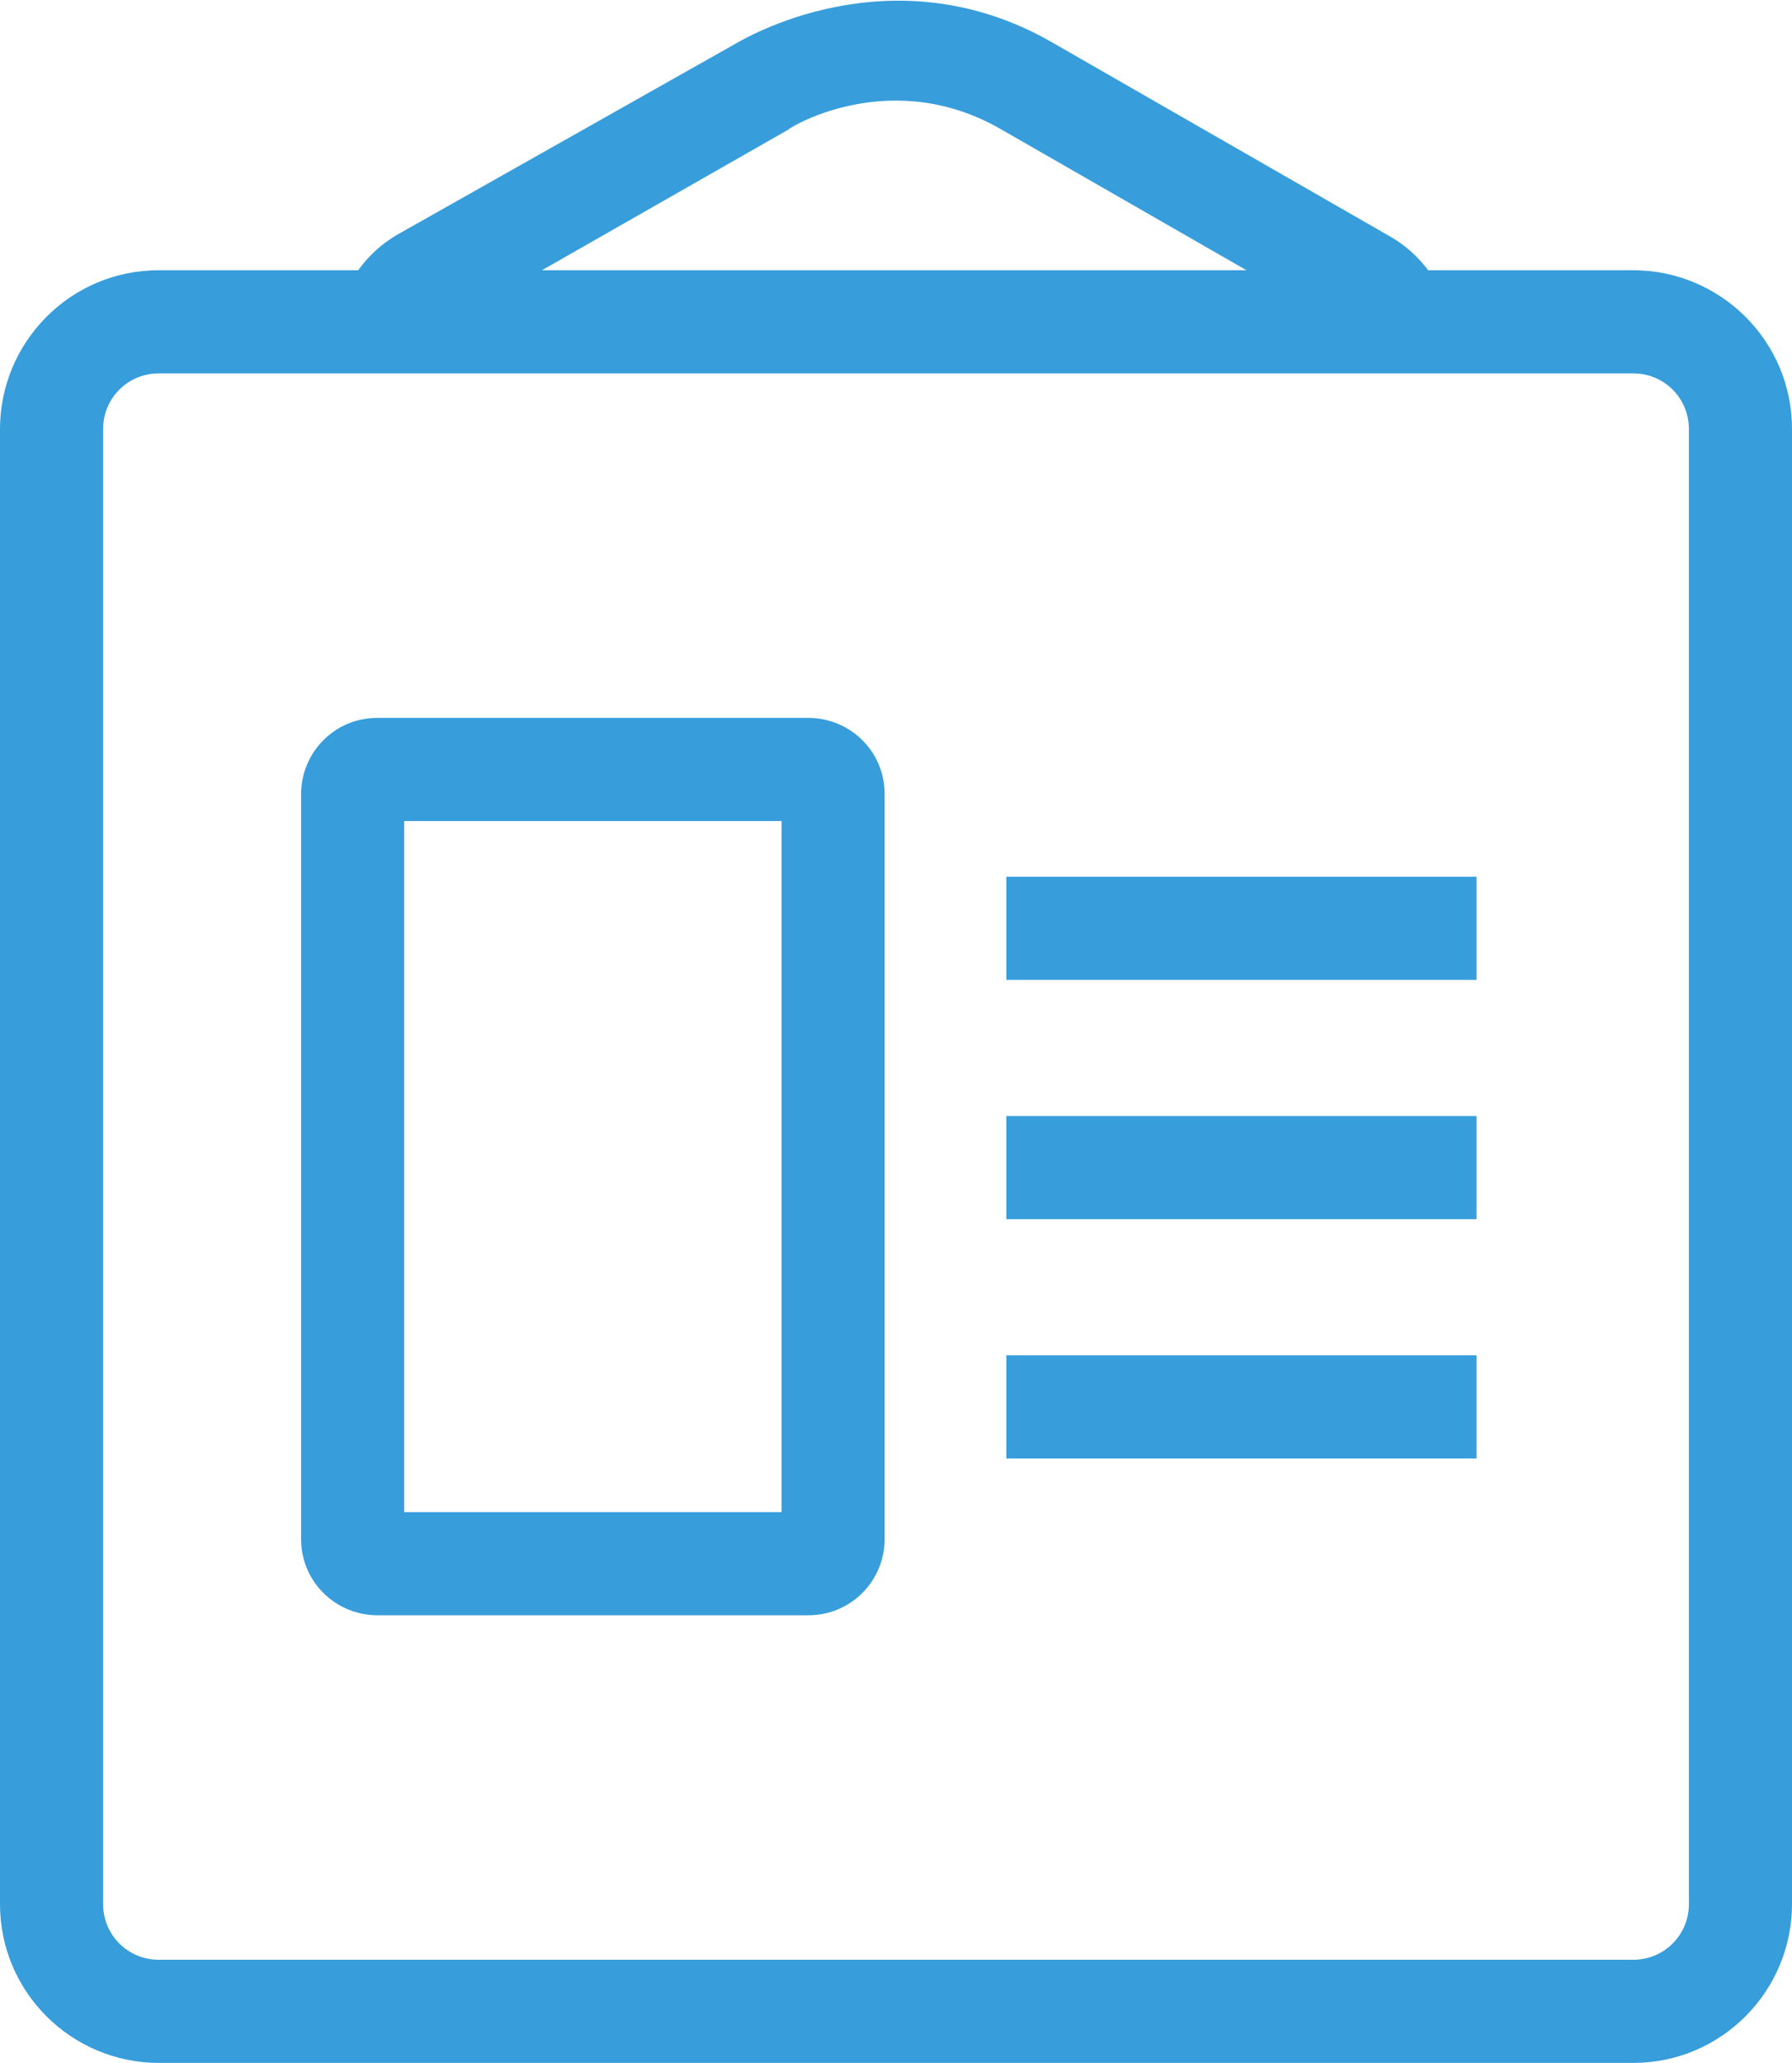<?xml version="1.0" encoding="UTF-8"?>
<svg id="_레이어_1" data-name="레이어 1" xmlns="http://www.w3.org/2000/svg" version="1.1" viewBox="0 0 86.9 100">
  <defs>
    <style>
      .cls-1 {
        fill: #389ddb;
      }

      .cls-1, .cls-2 {
        stroke-width: 0px;
      }

      .cls-2 {
        fill: #fff;
      }
    </style>
  </defs>
  <path class="cls-1" d="M70.5,16.8h-5c0-.5-.3-.9-.7-1.2l-16.2-9.3c-5.3-3.1-10.2-.2-10.4,0l-16.3,9.3c-.4.2-.7.7-.7,1.2h-5c0-2.3,1.2-4.4,3.2-5.5L35.7,2.1c.2-.1,7.5-4.6,15.4,0l16.2,9.3c2,1.1,3.2,3.2,3.2,5.5Z"/>
  <g>
    <path class="cls-1" d="M79.2,100H7.7c-4.2,0-7.7-3.4-7.7-7.7V20.8c0-4.2,3.4-7.7,7.7-7.7h71.5c4.2,0,7.7,3.4,7.7,7.7v71.5c0,4.2-3.4,7.7-7.7,7.7ZM7.7,18.1c-1.5,0-2.7,1.2-2.7,2.7v71.5c0,1.5,1.2,2.7,2.7,2.7h71.5c1.5,0,2.7-1.2,2.7-2.7V20.8c0-1.5-1.2-2.7-2.7-2.7H7.7Z"/>
    <path class="cls-1" d="M39.2,78.3h-20.9c-2,0-3.7-1.6-3.7-3.7v-36.1c0-2,1.6-3.7,3.7-3.7h20.9c2,0,3.7,1.6,3.7,3.7v36.1c0,2-1.6,3.7-3.7,3.7ZM19.6,73.3h18.3v-33.5h-18.3v33.5Z"/>
    <g>
      <g>
        <line class="cls-2" x1="48.8" y1="44.9" x2="71.6" y2="44.9"/>
        <rect class="cls-1" x="48.8" y="42.5" width="22.8" height="5"/>
      </g>
      <g>
        <line class="cls-2" x1="48.8" y1="56.6" x2="71.6" y2="56.6"/>
        <rect class="cls-1" x="48.8" y="54.1" width="22.8" height="5"/>
      </g>
      <g>
        <line class="cls-2" x1="48.8" y1="68.2" x2="71.6" y2="68.2"/>
        <rect class="cls-1" x="48.8" y="65.7" width="22.8" height="5"/>
      </g>
    </g>
  </g>
</svg>